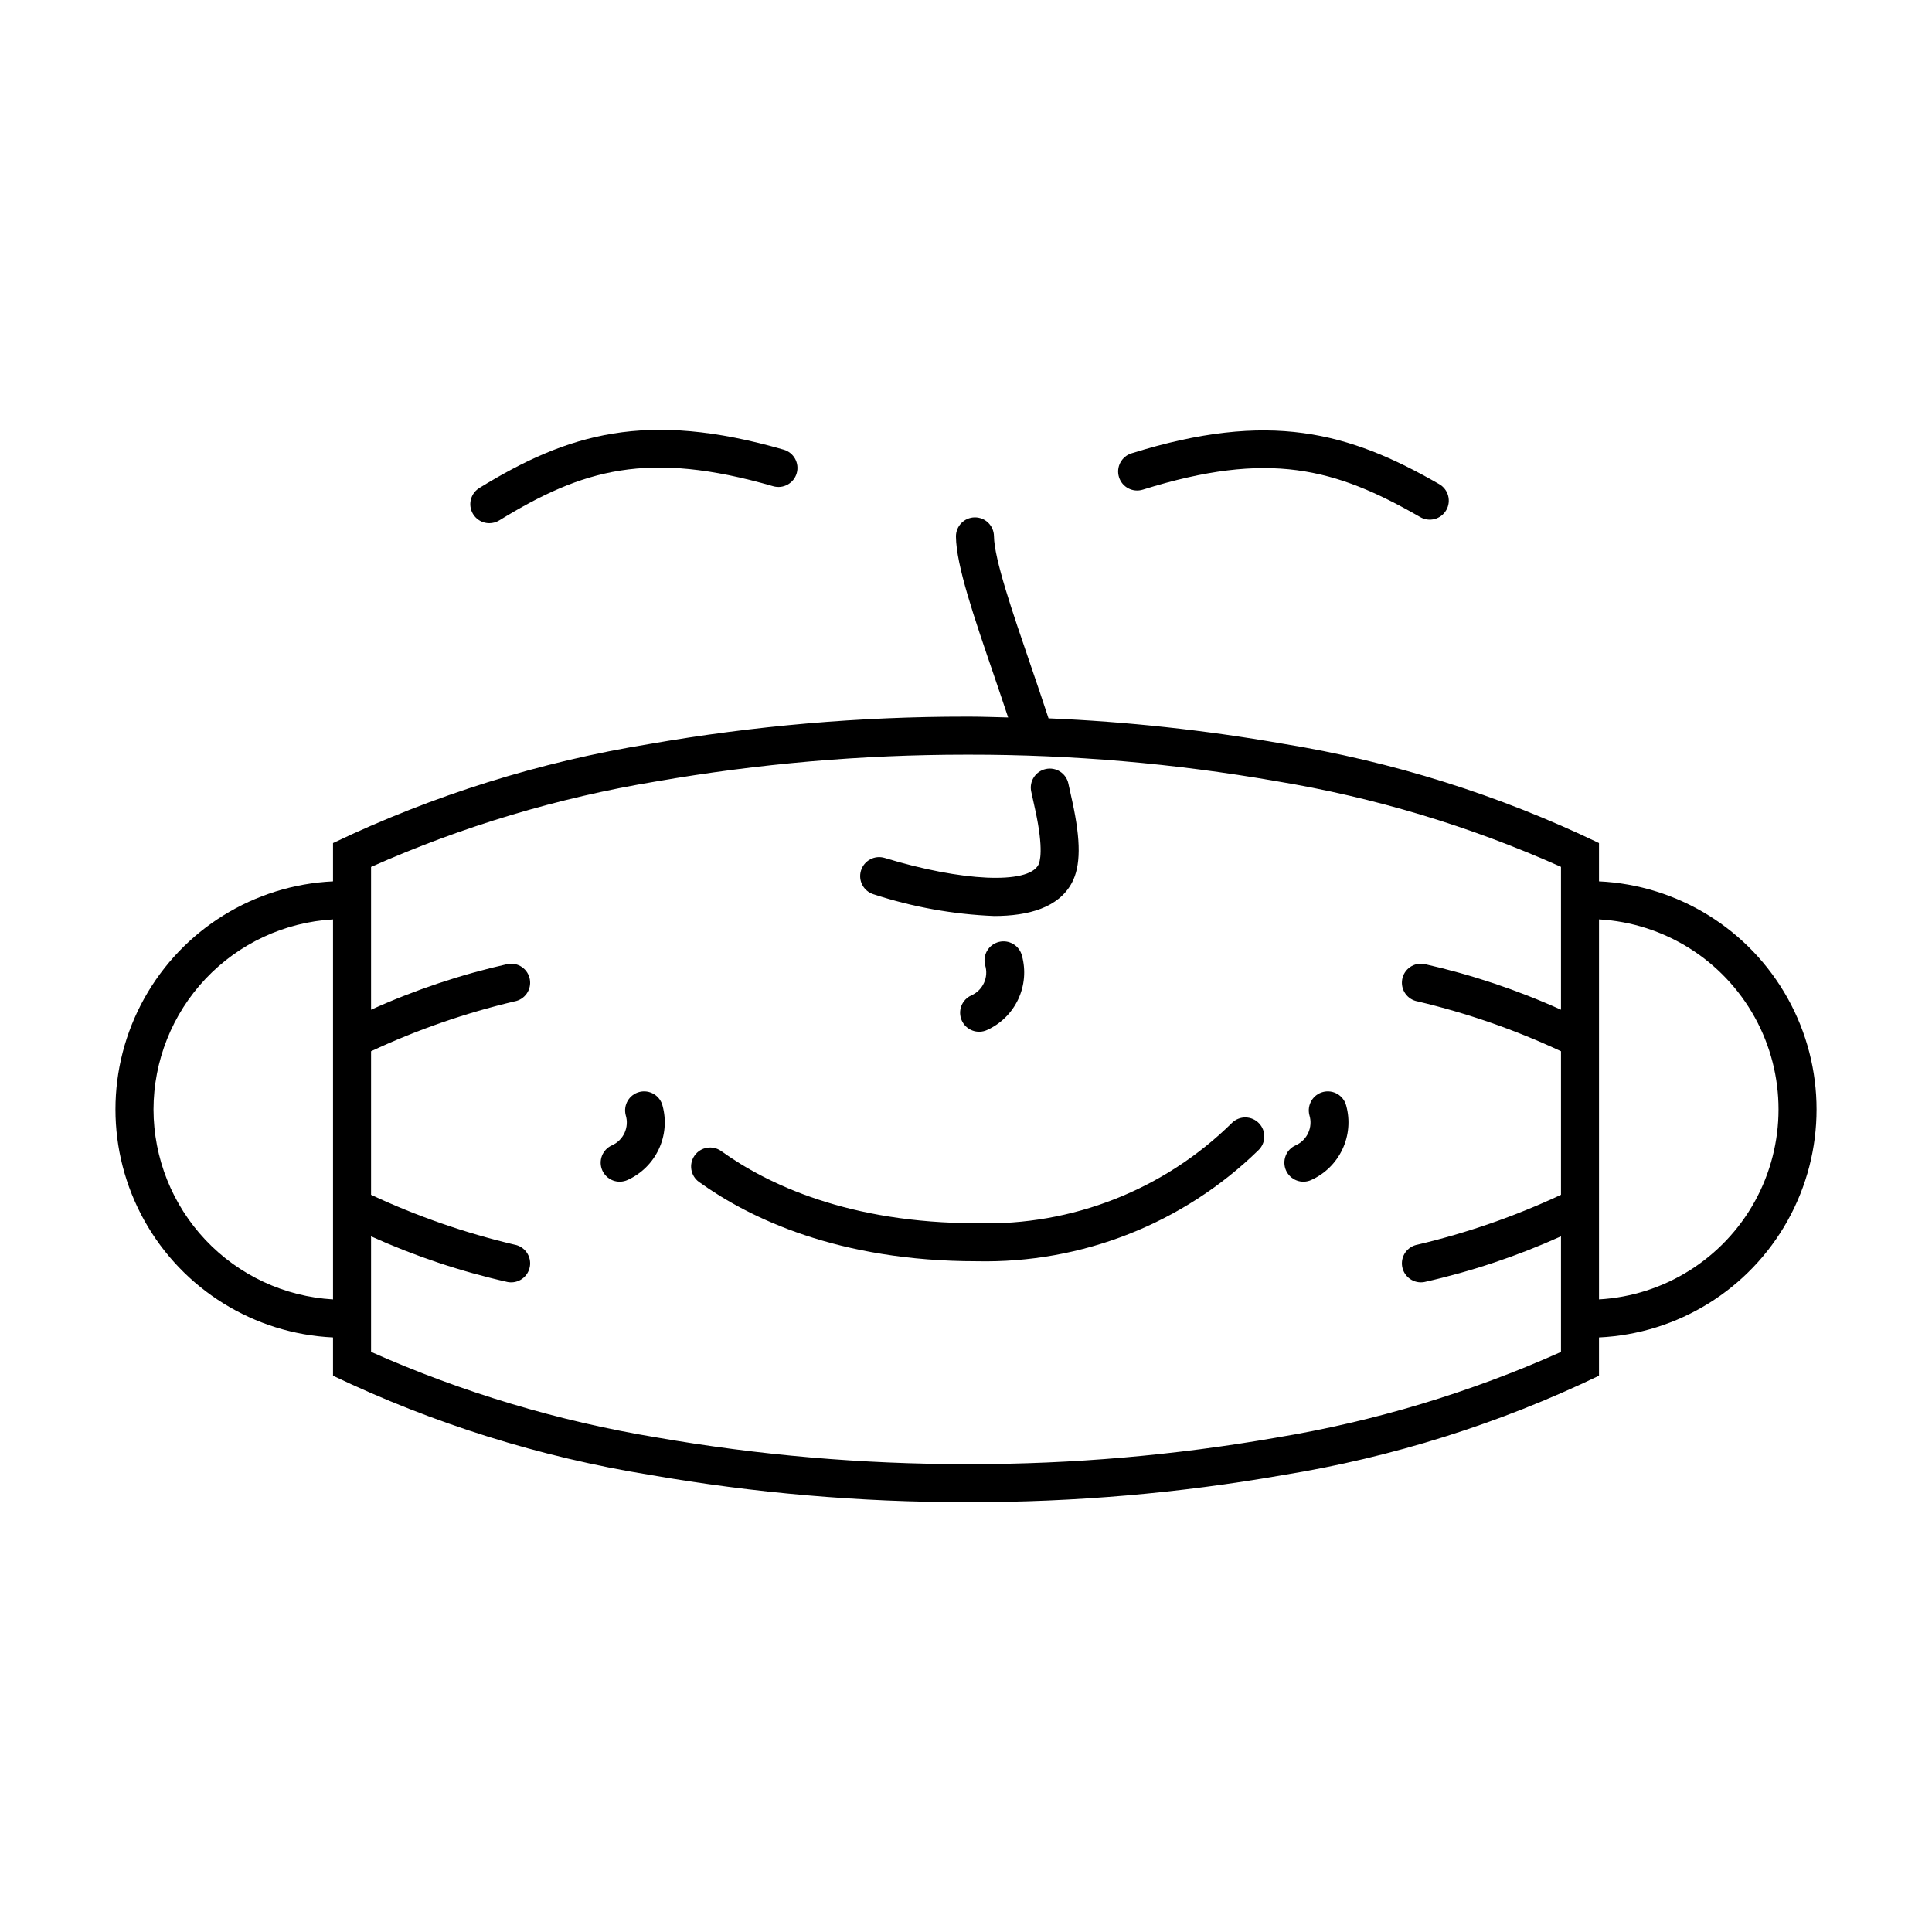 <?xml version="1.0" encoding="UTF-8"?>
<!-- Uploaded to: SVG Repo, www.svgrepo.com, Generator: SVG Repo Mixer Tools -->
<svg fill="#000000" width="800px" height="800px" version="1.1" viewBox="144 144 512 512" xmlns="http://www.w3.org/2000/svg">
 <g>
  <path d="m567.75 377.57v-10.148c-26.547-12.762-54.793-21.637-83.871-26.344-20.5-3.59-41.215-5.832-62.008-6.711-1.574-4.812-3.231-9.695-4.871-14.469-4.684-13.664-9.527-27.797-9.59-33.809-0.027-2.762-2.277-4.984-5.039-4.984h-0.055 0.004c-2.785 0.031-5.016 2.312-4.984 5.094 0.082 7.633 4.742 21.227 10.137 36.965 1.242 3.621 2.469 7.301 3.695 10.969-3.402-0.07-6.801-0.215-10.203-0.215h-0.961c-28.117-0.012-56.18 2.41-83.875 7.246-29.062 4.723-57.305 13.562-83.875 26.258v10.148c-20.914 0.984-39.832 12.711-50.016 31.008-10.184 18.293-10.184 40.555 0 58.848 10.184 18.297 29.102 30.023 50.016 31.008v10.148c26.57 12.695 54.812 21.539 83.875 26.258 27.695 4.836 55.758 7.258 83.875 7.246h0.957c27.793 0.023 55.539-2.371 82.918-7.16 29.078-4.707 57.324-13.578 83.871-26.344v-10.148c20.914-0.984 39.836-12.711 50.02-31.008 10.184-18.293 10.184-40.555 0-58.848-10.184-18.297-29.105-30.023-50.02-31.008zm-383.07 60.434c0.02-12.875 4.957-25.258 13.797-34.617 8.844-9.359 20.926-14.988 33.777-15.738v100.71c-12.852-0.75-24.934-6.379-33.777-15.738-8.84-9.359-13.777-21.738-13.797-34.613zm297.46 87c-26.805 4.676-53.965 7.019-81.176 7.008h-0.953v-0.004c-27.492 0.004-54.934-2.359-82.02-7.07-26.078-4.32-51.5-11.938-75.656-22.676v-30.617c11.633 5.254 23.77 9.316 36.223 12.113 1.316 0.242 2.672-0.055 3.773-0.82 1.098-0.762 1.848-1.934 2.082-3.25 0.238-1.316-0.062-2.676-0.828-3.769-0.766-1.098-1.938-1.844-3.258-2.078-13.082-3.09-25.812-7.516-37.992-13.203v-38.047c12.18-5.691 24.91-10.117 37.992-13.207 1.32-0.23 2.492-0.977 3.258-2.074 0.766-1.098 1.066-2.453 0.828-3.773-0.234-1.316-0.984-2.488-2.082-3.25-1.102-0.766-2.457-1.059-3.773-0.82-12.453 2.801-24.59 6.859-36.223 12.117v-37.84c24.117-10.723 49.5-18.336 75.535-22.652 27.129-4.723 54.617-7.098 82.156-7.094h0.938c27.172-0.016 54.293 2.324 81.062 6.984 26.09 4.301 51.516 11.945 75.652 22.746v37.855c-11.633-5.258-23.77-9.316-36.223-12.117-1.316-0.238-2.676 0.055-3.773 0.82-1.102 0.762-1.852 1.934-2.086 3.25-0.234 1.32 0.062 2.676 0.832 3.773 0.766 1.098 1.938 1.844 3.254 2.074 13.086 3.09 25.816 7.516 37.996 13.207v38.047c-12.18 5.688-24.91 10.113-37.996 13.203-1.316 0.23-2.488 0.98-3.254 2.074-0.77 1.098-1.066 2.457-0.832 3.773s0.984 2.488 2.086 3.25c1.098 0.766 2.457 1.059 3.773 0.82 12.453-2.797 24.59-6.859 36.223-12.113v30.633c-24.102 10.785-49.488 18.426-75.539 22.727zm85.613-36.648v-100.71c17.312 0.984 32.902 10.789 41.289 25.965 8.383 15.18 8.383 33.598 0 48.777-8.387 15.176-23.977 24.98-41.289 25.965z"/>
  <path d="m375.52 381c10.328 3.379 21.074 5.316 31.93 5.75 9.129 0 17.062-2.215 20.582-8.754 2.391-4.441 2.438-11.094 0.145-21.578l-1.055-4.793 0.004 0.004c-0.598-2.715-3.281-4.43-5.996-3.832-2.715 0.594-4.434 3.273-3.844 5.992l1.051 4.789c2.336 10.676 1.223 13.91 0.828 14.645-2.789 5.176-20.289 4.379-40.703-1.859-2.664-0.812-5.481 0.684-6.293 3.348-0.812 2.66 0.688 5.477 3.352 6.289z"/>
  <path d="m273.68 282.65c0.93 0 1.84-0.258 2.629-0.742 22.066-13.539 39.348-18.66 72.586-9.055h0.004c2.672 0.773 5.465-0.77 6.238-3.445 0.77-2.672-0.773-5.465-3.445-6.238-36.453-10.531-57.18-4.254-80.652 10.145-1.922 1.18-2.828 3.496-2.215 5.668 0.617 2.172 2.598 3.668 4.856 3.668z"/>
  <path d="m446.86 273.76c33.355-10.434 50.922-5.731 73.508 7.266 1.156 0.676 2.539 0.863 3.832 0.52 1.297-0.348 2.402-1.195 3.07-2.356 0.672-1.164 0.848-2.543 0.496-3.84-0.352-1.293-1.207-2.394-2.371-3.055-23.992-13.809-45.027-19.566-81.543-8.152-2.656 0.828-4.137 3.656-3.305 6.312 0.828 2.656 3.656 4.137 6.312 3.305z"/>
  <path d="m401.45 407.77c-1.227 0.539-2.191 1.547-2.676 2.797-0.48 1.254-0.445 2.644 0.102 3.871 0.547 1.227 1.559 2.184 2.816 2.656 1.254 0.477 2.644 0.434 3.867-0.125 3.637-1.637 6.566-4.523 8.266-8.129 1.699-3.609 2.059-7.703 1.008-11.551-0.324-1.301-1.152-2.418-2.305-3.109-1.148-0.688-2.527-0.887-3.824-0.559-1.301 0.332-2.414 1.164-3.098 2.316-0.68 1.156-0.875 2.531-0.539 3.828 0.992 3.199-0.559 6.633-3.617 8.004z"/>
  <path d="m313.46 433.38c-2.699 0.688-4.328 3.43-3.644 6.125 0.992 3.199-0.562 6.633-3.617 8.004-1.23 0.539-2.191 1.543-2.676 2.797-0.484 1.25-0.449 2.644 0.098 3.871 0.551 1.223 1.562 2.18 2.816 2.656 1.258 0.477 2.648 0.43 3.871-0.125 3.637-1.641 6.566-4.523 8.266-8.133 1.699-3.606 2.059-7.703 1.008-11.551-0.328-1.297-1.156-2.406-2.305-3.09-1.148-0.684-2.523-0.883-3.816-0.555z"/>
  <path d="m494.64 433.38c-2.695 0.688-4.324 3.43-3.641 6.125 0.992 3.199-0.559 6.633-3.613 8.004-1.23 0.539-2.195 1.543-2.676 2.797-0.484 1.25-0.449 2.644 0.098 3.871 0.547 1.223 1.559 2.18 2.816 2.656 1.254 0.477 2.648 0.43 3.867-0.125 3.637-1.641 6.566-4.523 8.266-8.133 1.699-3.606 2.059-7.703 1.008-11.551-0.328-1.293-1.16-2.406-2.309-3.09-1.148-0.684-2.519-0.883-3.816-0.555z"/>
  <path d="m470.54 441.52c-17.98 17.75-42.434 27.379-67.688 26.645-34 0-55.594-10.395-67.719-19.117-2.262-1.621-5.41-1.109-7.035 1.152-1.621 2.258-1.109 5.406 1.148 7.031 13.332 9.586 36.918 21.012 73.602 21.012h0.004c27.812 0.605 54.703-9.992 74.625-29.41 0.973-0.918 1.539-2.188 1.578-3.527 0.035-1.336-0.461-2.637-1.383-3.606-0.922-0.973-2.191-1.539-3.531-1.57-1.336-0.035-2.633 0.469-3.602 1.391z"/>
 </g>
</svg>